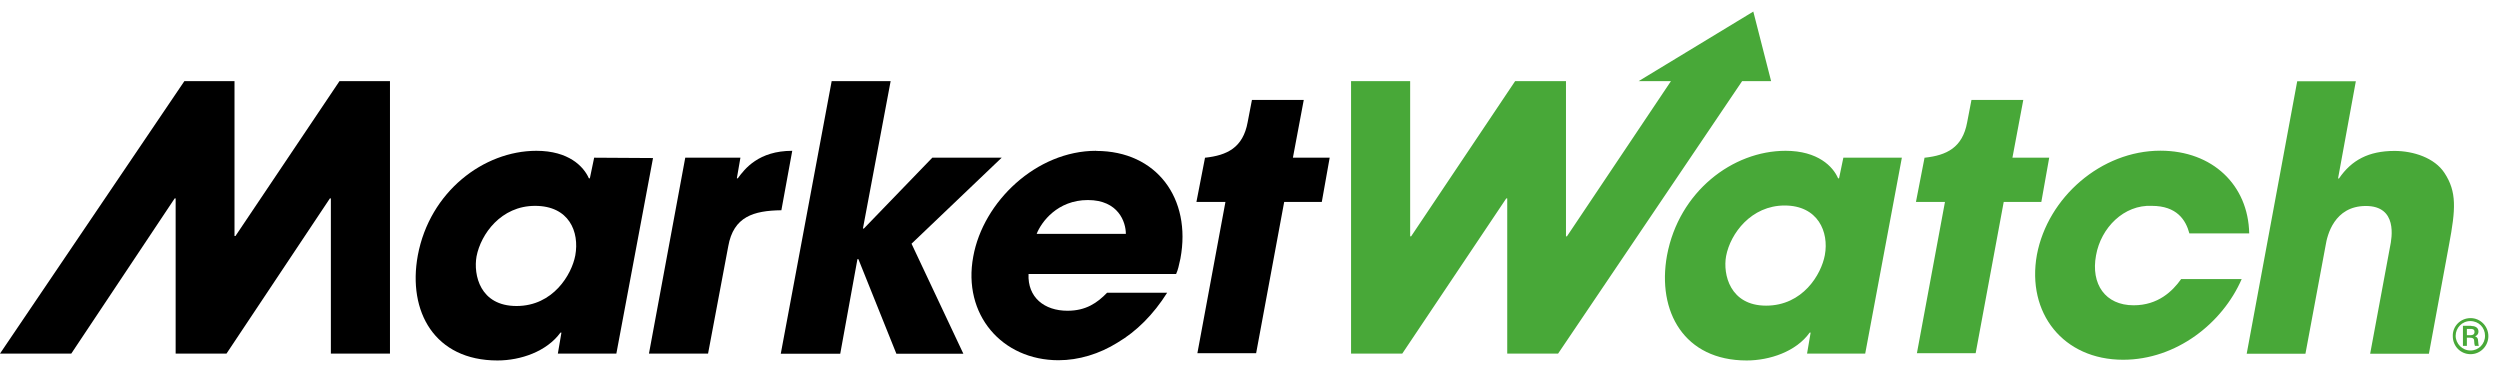 <svg width="645" height="100" viewBox="0 0 645 100" fill="none" xmlns="http://www.w3.org/2000/svg">
<g clip-path="url(#clip0_5_375)">
<path d="M153.291 40.684L152.182 46.01H151.936C150.58 42.949 146.73 38.908 138.381 38.908C124.827 38.908 110.871 49.408 107.791 65.908C105.141 80.388 112.134 93 128.338 93C134.315 93 141.031 90.704 144.604 85.806H144.851L143.926 91.225H159.021L168.479 40.776L153.322 40.684H153.291ZM148.424 65.908C147.5 70.806 142.725 78.949 133.267 78.949C123.81 78.949 122.116 70.898 122.947 66.153C124.056 60.398 129.263 53.112 138.042 53.112C146.822 53.112 149.533 59.786 148.424 65.908Z" fill="black"/>
<path d="M176.796 40.684H191.029L190.105 46.01H190.351C192.138 43.561 195.711 38.908 204.399 38.908L201.595 54.245C194.448 54.337 189.242 55.867 187.887 63.551L182.68 91.225H167.431L176.796 40.684Z" fill="black"/>
<path d="M214.534 20.939H229.783L222.636 58.959H222.882L240.534 40.684H258.433L235.174 62.878L248.544 91.255H231.262L221.465 66.857H221.219L216.783 91.255H201.441L214.565 20.969L214.534 20.939Z" fill="black"/>
<path d="M282.8 38.908C267.367 38.908 253.658 52.041 251.101 66.184C248.298 81.184 258.525 92.939 273.097 92.939C278.303 92.939 283.663 91.316 288.346 88.378C293.213 85.5 297.557 81.184 301.13 75.52H285.635C283.078 78.153 280.182 80.174 275.407 80.174C269.431 80.174 265.087 76.714 265.364 70.684H303.441C303.964 69.49 304.118 68.663 304.55 66.704C307.445 51.214 298.419 38.939 282.831 38.939L282.8 38.908ZM267.459 60.337C268.66 57.276 272.819 51.612 280.675 51.612C288.53 51.612 290.471 57.276 290.471 60.337H267.459Z" fill="black"/>
<path d="M87.582 20.939L60.75 60.888H60.503V20.939H47.565L0 91.225H18.391L45.069 51.184H45.316V91.225H58.439L85.117 51.184H85.364V91.225H100.613V20.939H87.582Z" fill="black"/>
<path d="M343.119 40.684H333.569L336.372 25.776H323.002L321.893 31.531C320.692 38.143 316.533 40.071 310.988 40.684H310.896L308.677 52.102H316.163L308.924 91.133H324.081L331.32 52.102H341.024L343.057 40.684H343.119Z" fill="black"/>
<path d="M578.355 72C573.395 83.418 561.473 92.816 547.764 92.816C532.33 92.816 522.811 80.786 525.522 65.725C528.325 50.908 542.127 38.878 557.376 38.878C570.838 38.878 580.049 47.755 580.295 60.214H564.861C563.937 56.755 561.627 53.112 555.158 53.112C548.011 52.776 542.034 58.714 540.771 65.908C539.416 73.286 543.143 78.765 550.475 78.765C556.79 78.765 560.518 75.123 562.736 72H578.324H578.355ZM452.327 3L422.753 20.939H431.101L404.269 60.98H404.023V20.939H390.899L364.067 60.98H363.821V20.939H348.572V91.225H361.787L388.62 51.184H388.866V91.225H401.989L449.462 20.939H456.948L452.357 3L452.327 3ZM481.223 91.225H466.22L467.144 85.806H466.898C463.417 90.704 456.578 93 450.632 93C434.521 93 427.466 80.388 430.085 65.908C433.165 49.408 447.028 38.908 460.675 38.908C469.024 38.908 472.936 42.98 474.23 46.01H474.476L475.585 40.684H490.68L481.223 91.225ZM455.654 78.857C465.111 78.857 469.886 70.806 470.81 65.816C471.919 59.816 469.024 53.02 460.429 53.02C451.834 53.02 446.443 60.214 445.334 66.061C444.471 70.806 446.35 78.857 455.654 78.857ZM528.757 40.684H519.207L522.01 25.776H508.64L507.531 31.531C506.33 38.143 502.171 40.071 496.626 40.684H496.533L494.315 52.102H501.801L494.562 91.133H509.718L516.958 52.102H526.662L528.695 40.684H528.757ZM592.649 20.969H607.805L603.215 46.041H603.462C606.696 41.296 611.132 38.939 617.786 38.939C622.654 38.939 628.106 40.714 630.663 44.602C633.898 49.5 633.559 54 631.865 63.061L626.659 91.255H611.502L616.616 63.735C617.139 61.286 618.587 53.143 610.393 53.143C602.199 53.143 600.412 60.765 600.011 63.306L594.805 91.255H579.648L592.679 20.969H592.649Z" fill="#48A838"/>
<path d="M637.41 82.071C639.967 82.071 642 84.184 642 86.725C642 89.265 639.967 91.377 637.41 91.377C634.853 91.377 632.82 89.357 632.82 86.725C632.727 84.184 634.791 82.071 637.41 82.071ZM637.318 82.837C635.192 82.837 633.559 84.612 633.559 86.633C633.559 88.653 635.254 90.429 637.379 90.429C639.505 90.429 641.138 88.745 641.138 86.633C641.138 84.52 639.536 82.837 637.318 82.837ZM637.564 84.092C638.427 84.092 639.443 84.429 639.443 85.531C639.443 86.051 639.258 86.449 638.581 86.786C639.104 86.969 639.351 87.306 639.351 87.98C639.443 88.898 639.443 88.99 639.536 89.235H638.519C638.427 89.051 638.334 88.377 638.334 87.98C638.334 87.582 638.242 87.122 637.225 87.122H636.455V89.235H635.438V84.061H637.564V84.092ZM636.455 84.857V86.48H637.318C637.656 86.48 638.427 86.48 638.427 85.622C638.427 84.857 637.749 84.857 637.41 84.857H636.486H636.455Z" fill="#48A838"/>
</g>
<defs>
<clipPath id="clip0_5_375">
<rect width="642" height="90" fill="white" transform="translate(0 3)"/>
</clipPath>
</defs>
</svg>
